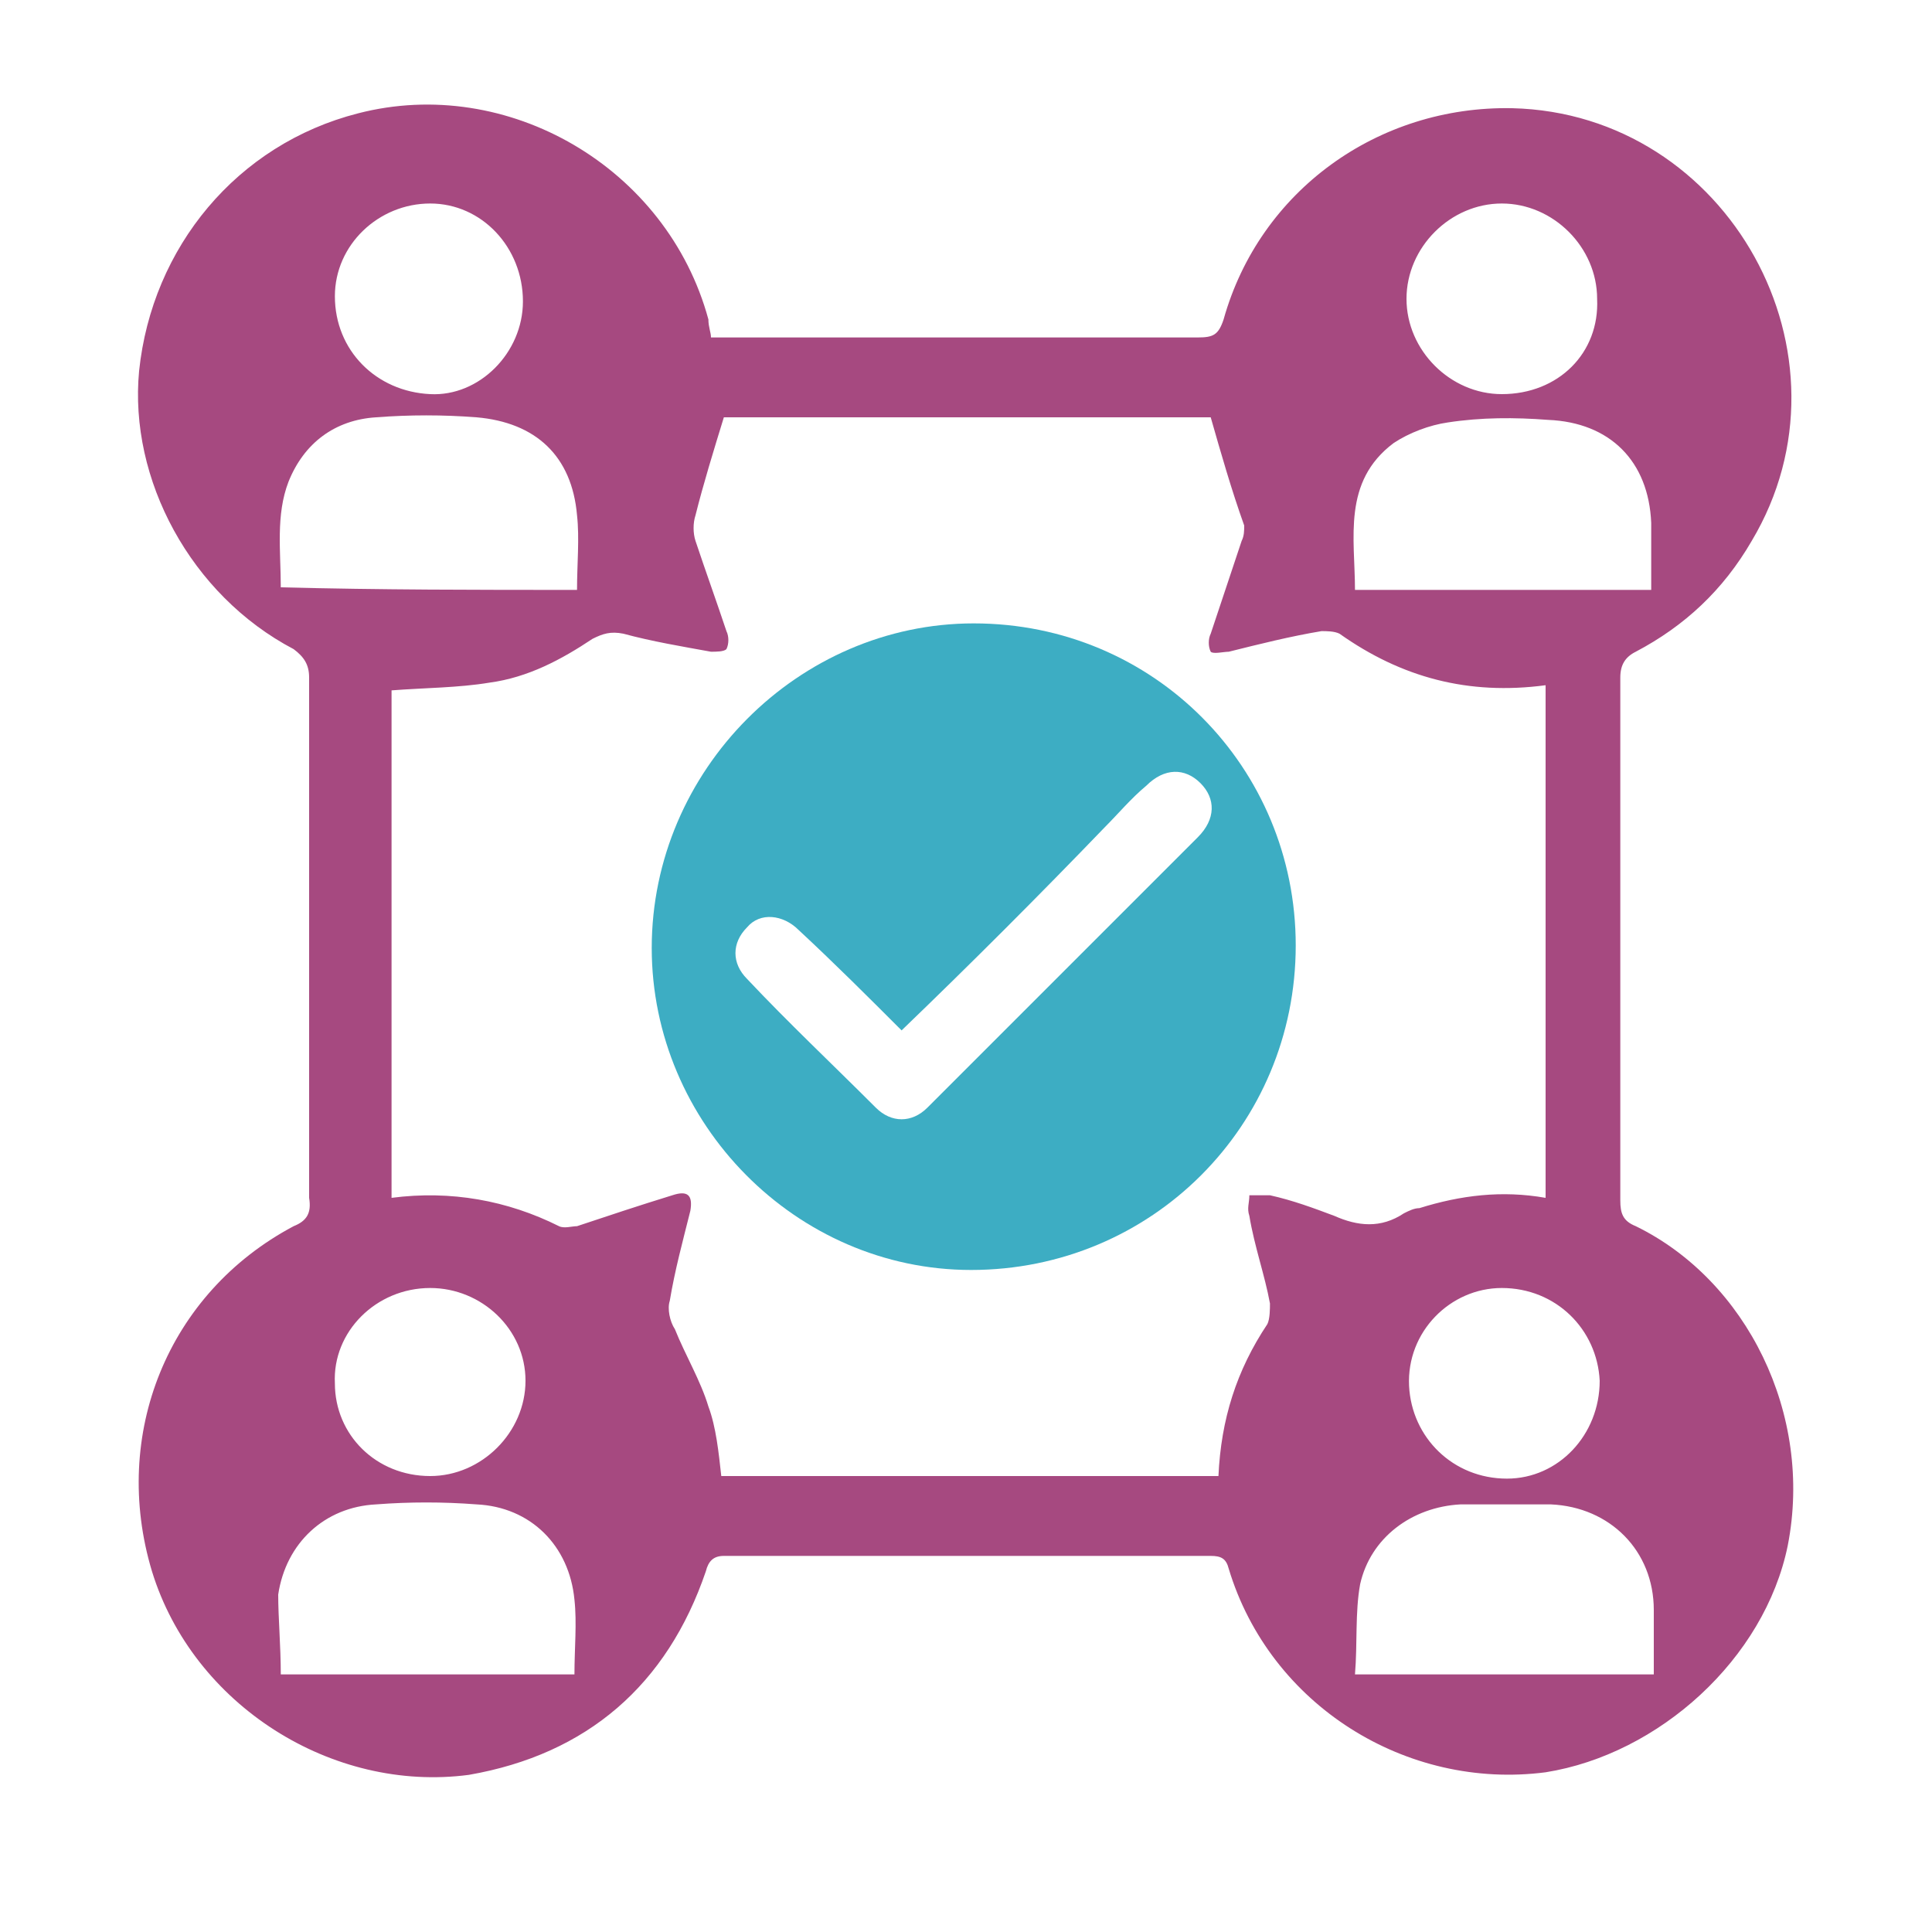 <?xml version="1.0" encoding="utf-8"?>
<!-- Generator: Adobe Illustrator 26.0.1, SVG Export Plug-In . SVG Version: 6.00 Build 0)  -->
<svg version="1.1" id="Layer_1" xmlns="http://www.w3.org/2000/svg" xmlns:xlink="http://www.w3.org/1999/xlink" x="0px" y="0px"
	 viewBox="0 0 75 75" style="enable-background:new 0 0 75 75;" xml:space="preserve">
<style type="text/css">
	.st0{fill:#FA4C56;}
	.st1{fill:#3DADC3;}
	.st2{fill:#FABE0E;}
	.st3{fill:#A6CC45;}
	.st4{fill:#A64980;}
</style>
<g>
	<g>
		<path class="st4" d="M27.6,13.1c0.3,0,0.5,0,0.8,0c6,0,12.1,0,18.1,0c0.6,0,0.8-0.1,1-0.7c1.4-5,6-8.3,11.2-8.2
			c8.4,0.2,13.6,9.6,9.3,16.8c-1.1,1.9-2.6,3.3-4.5,4.3c-0.4,0.2-0.6,0.5-0.6,1c0,6.8,0,13.5,0,20.3c0,0.5,0.1,0.8,0.6,1
			c4.3,2.1,6.9,7.3,5.9,12.4c-0.9,4.4-5,8.1-9.4,8.8c-5.4,0.7-10.7-2.6-12.3-7.9c-0.1-0.4-0.3-0.5-0.7-0.5c-6.3,0-12.6,0-18.9,0
			c-0.4,0-0.6,0.2-0.7,0.6c-1.5,4.4-4.6,7.1-9.2,7.9C12.9,69.6,7.5,66.2,5.9,61c-1.6-5.3,0.6-10.8,5.5-13.4c0.5-0.2,0.7-0.5,0.6-1.1
			c0-6.7,0-13.5,0-20.2c0-0.5-0.2-0.8-0.6-1.1c-4-2.1-6.4-6.6-6-10.8c0.5-4.8,3.8-8.8,8.5-10c5.8-1.5,12,2.1,13.6,8
			C27.5,12.7,27.6,12.9,27.6,13.1z M47,16.2c-6.3,0-12.7,0-18.9,0c-0.4,1.3-0.8,2.6-1.1,3.8c-0.1,0.3-0.1,0.7,0,1
			c0.4,1.2,0.8,2.3,1.2,3.5c0.1,0.2,0.1,0.5,0,0.7c-0.1,0.1-0.4,0.1-0.6,0.1c-1.1-0.2-2.3-0.4-3.4-0.7c-0.5-0.1-0.8,0-1.2,0.2
			c-1.2,0.8-2.5,1.5-4,1.7c-1.2,0.2-2.5,0.2-3.8,0.3c0,6.5,0,13.1,0,19.7c2.3-0.3,4.5,0.1,6.5,1.1c0.2,0.1,0.5,0,0.7,0
			c1.2-0.4,2.4-0.8,3.7-1.2c0.6-0.2,0.8,0,0.7,0.6c-0.3,1.2-0.6,2.3-0.8,3.5c-0.1,0.3,0,0.8,0.2,1.1c0.4,1,1,2,1.3,3
			c0.3,0.8,0.4,1.8,0.5,2.7c6.4,0,12.8,0,19.3,0c0.1-2.2,0.7-4.1,1.9-5.9c0.1-0.2,0.1-0.6,0.1-0.8c-0.2-1.1-0.6-2.2-0.8-3.4
			c-0.1-0.3,0-0.5,0-0.8c0.3,0,0.6,0,0.8,0c0.9,0.2,1.7,0.5,2.5,0.8c0.9,0.4,1.8,0.5,2.7-0.1c0.2-0.1,0.4-0.2,0.6-0.2
			c1.6-0.5,3.2-0.7,4.9-0.4c0-6.7,0-13.2,0-19.9c-3,0.4-5.6-0.3-8-2c-0.2-0.1-0.5-0.1-0.7-0.1c-1.2,0.2-2.4,0.5-3.6,0.8
			c-0.2,0-0.6,0.1-0.7,0c-0.1-0.2-0.1-0.5,0-0.7c0.4-1.2,0.8-2.4,1.2-3.6c0.1-0.2,0.1-0.4,0.1-0.6C47.8,19,47.4,17.6,47,16.2z
			 M64.1,22.9c0-0.9,0-1.8,0-2.6c-0.1-2.4-1.6-3.9-4-4c-1.3-0.1-2.6-0.1-3.9,0.1c-0.7,0.1-1.5,0.4-2.1,0.8c-2,1.5-1.5,3.7-1.5,5.7
			C56.5,22.9,60.3,22.9,64.1,22.9z M22.4,22.9c0-1,0.1-2,0-2.9c-0.2-2.3-1.6-3.6-3.9-3.8c-1.3-0.1-2.6-0.1-3.9,0
			c-1.6,0.1-2.8,1-3.4,2.5c-0.5,1.3-0.3,2.7-0.3,4.1C14.8,22.9,18.5,22.9,22.4,22.9z M10.9,65c3.8,0,7.6,0,11.4,0c0-1,0.1-2,0-2.9
			c-0.2-2.1-1.7-3.6-3.8-3.7c-1.3-0.1-2.6-0.1-3.9,0c-2,0.1-3.5,1.5-3.8,3.5C10.8,62.8,10.9,63.9,10.9,65z M64.2,65
			c0-0.9,0-1.7,0-2.5c0-2.3-1.7-4-4-4.1c-1.2,0-2.3,0-3.5,0c-1.9,0.1-3.5,1.3-3.9,3.1c-0.2,1.1-0.1,2.3-0.2,3.5
			C56.5,65,60.3,65,64.2,65z M62,11.6c0-2-1.7-3.7-3.7-3.7c-2,0-3.7,1.7-3.7,3.7c0,2,1.7,3.7,3.7,3.7C60.5,15.3,62.1,13.7,62,11.6z
			 M20.3,11.7c0-2.1-1.6-3.8-3.6-3.8c-2,0-3.7,1.6-3.7,3.6c0,2.1,1.6,3.7,3.7,3.8C18.6,15.4,20.3,13.7,20.3,11.7z M58.3,50
			c-2,0-3.7,1.7-3.6,3.8c0.1,2,1.7,3.6,3.8,3.6c2,0,3.6-1.7,3.6-3.8C62,51.6,60.4,50,58.3,50z M13,53.7c0,2,1.6,3.6,3.7,3.6
			c2,0,3.7-1.7,3.7-3.7c0-2-1.7-3.6-3.7-3.6C14.6,50,12.9,51.7,13,53.7z"/>
		<g>
			<g>
				<path class="st1" d="M50.3,36.7c0,7-5.6,12.6-12.6,12.6c-6.8,0-12.4-5.7-12.4-12.5c0-6.9,5.7-12.6,12.5-12.6
					C44.8,24.2,50.3,29.8,50.3,36.7z M35,40c-1.3-1.3-2.6-2.6-4-3.9c-0.6-0.6-1.5-0.7-2-0.1c-0.6,0.6-0.6,1.4,0,2
					c1.6,1.7,3.3,3.3,5,5c0.6,0.6,1.4,0.6,2,0c3.5-3.5,7-7,10.5-10.5c0.7-0.7,0.7-1.5,0.1-2.1c-0.6-0.6-1.4-0.6-2.1,0.1
					c-0.6,0.5-1.1,1.1-1.6,1.6C40.3,34.8,37.7,37.4,35,40z"/>
			</g>
		</g>
	</g>
</g>
</svg>
